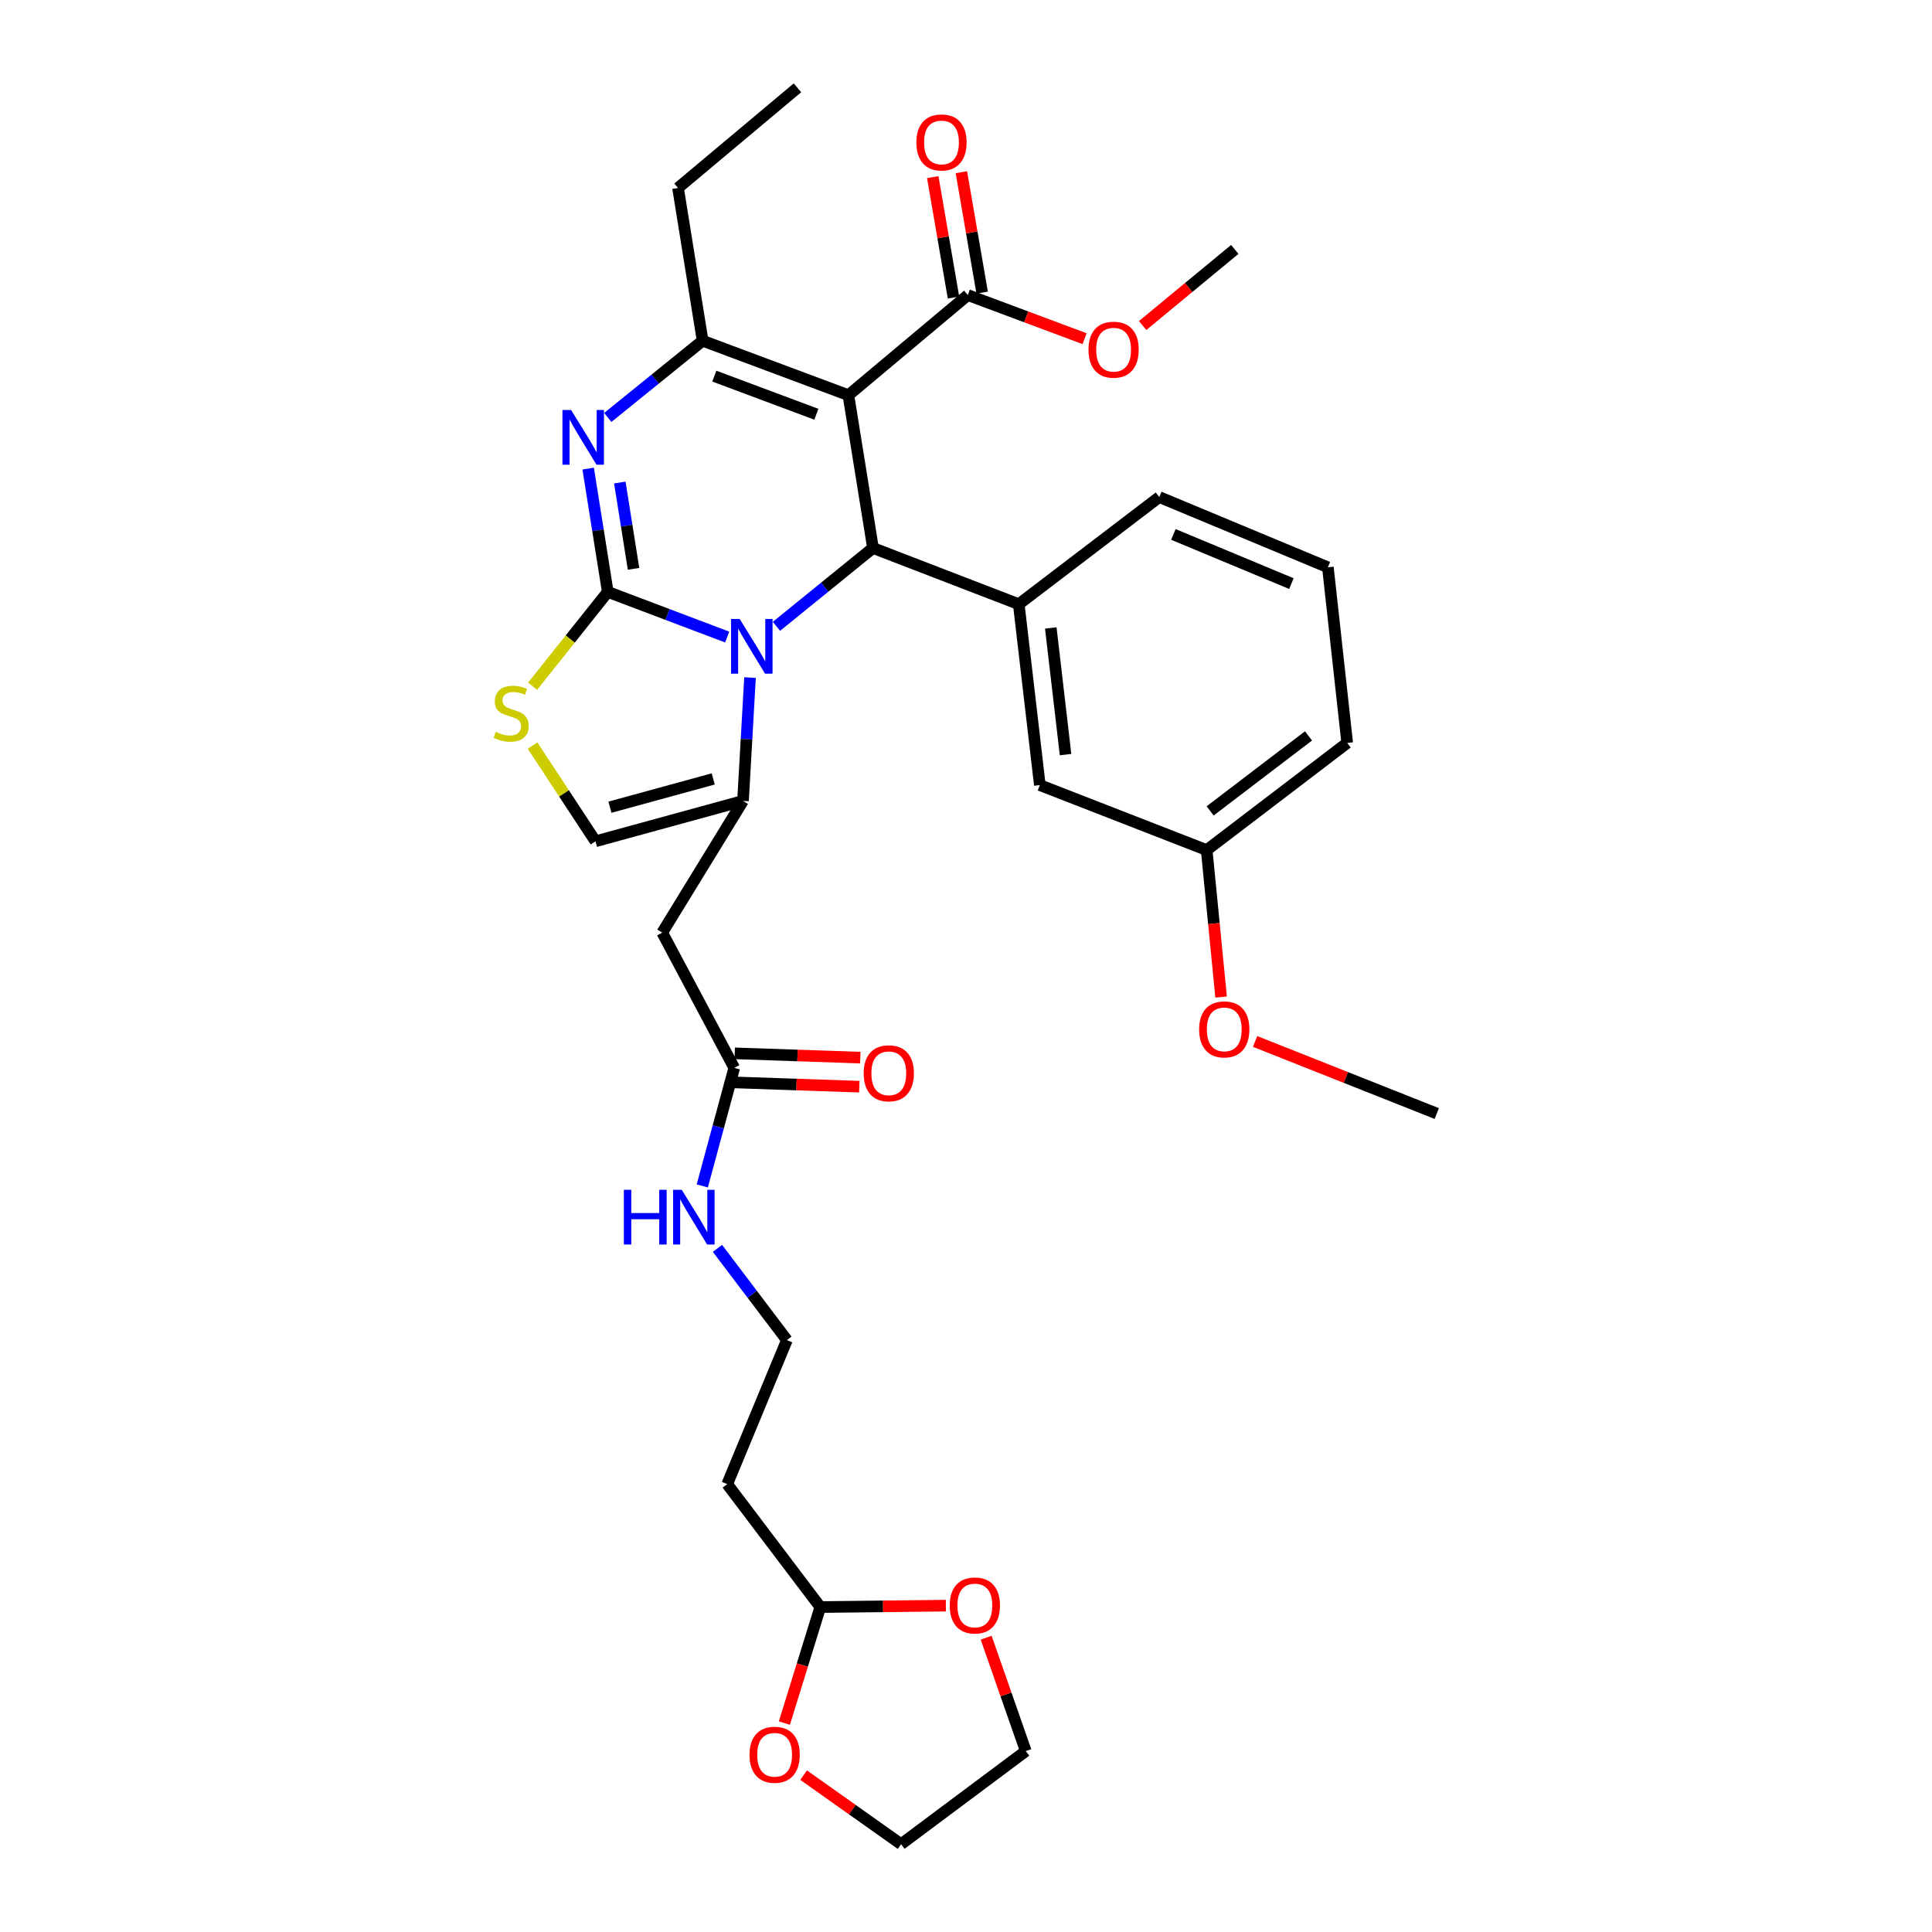 <?xml version='1.0' encoding='iso-8859-1'?>
<svg version='1.1' baseProfile='full'
              xmlns='http://www.w3.org/2000/svg'
                      xmlns:rdkit='http://www.rdkit.org/xml'
                      xmlns:xlink='http://www.w3.org/1999/xlink'
                  xml:space='preserve'
width='1000px' height='1000px' viewBox='0 0 1000 1000'>
<!-- END OF HEADER -->
<rect style='opacity:1.0;fill:#FFFFFF;stroke:none' width='1000' height='1000' x='0' y='0'> </rect>
<path class='bond-0' d='M 407.307,693.633 L 376.404,768.177' style='fill:none;fill-rule:evenodd;stroke:#000000;stroke-width:6px;stroke-linecap:butt;stroke-linejoin:miter;stroke-opacity:1' />
<path class='bond-1' d='M 407.307,693.633 L 389.332,669.892' style='fill:none;fill-rule:evenodd;stroke:#000000;stroke-width:6px;stroke-linecap:butt;stroke-linejoin:miter;stroke-opacity:1' />
<path class='bond-1' d='M 389.332,669.892 L 371.358,646.152' style='fill:none;fill-rule:evenodd;stroke:#0000FF;stroke-width:6px;stroke-linecap:butt;stroke-linejoin:miter;stroke-opacity:1' />
<path class='bond-2' d='M 380.04,552.728 L 371.77,583.282' style='fill:none;fill-rule:evenodd;stroke:#000000;stroke-width:6px;stroke-linecap:butt;stroke-linejoin:miter;stroke-opacity:1' />
<path class='bond-2' d='M 371.77,583.282 L 363.501,613.835' style='fill:none;fill-rule:evenodd;stroke:#0000FF;stroke-width:6px;stroke-linecap:butt;stroke-linejoin:miter;stroke-opacity:1' />
<path class='bond-3' d='M 379.784,560.246 L 412.281,561.353' style='fill:none;fill-rule:evenodd;stroke:#000000;stroke-width:6px;stroke-linecap:butt;stroke-linejoin:miter;stroke-opacity:1' />
<path class='bond-3' d='M 412.281,561.353 L 444.777,562.46' style='fill:none;fill-rule:evenodd;stroke:#FF0000;stroke-width:6px;stroke-linecap:butt;stroke-linejoin:miter;stroke-opacity:1' />
<path class='bond-3' d='M 380.296,545.209 L 412.793,546.316' style='fill:none;fill-rule:evenodd;stroke:#000000;stroke-width:6px;stroke-linecap:butt;stroke-linejoin:miter;stroke-opacity:1' />
<path class='bond-3' d='M 412.793,546.316 L 445.289,547.423' style='fill:none;fill-rule:evenodd;stroke:#FF0000;stroke-width:6px;stroke-linecap:butt;stroke-linejoin:miter;stroke-opacity:1' />
<path class='bond-4' d='M 380.04,552.728 L 342.768,482.731' style='fill:none;fill-rule:evenodd;stroke:#000000;stroke-width:6px;stroke-linecap:butt;stroke-linejoin:miter;stroke-opacity:1' />
<path class='bond-5' d='M 376.404,768.177 L 424.585,831.813' style='fill:none;fill-rule:evenodd;stroke:#000000;stroke-width:6px;stroke-linecap:butt;stroke-linejoin:miter;stroke-opacity:1' />
<path class='bond-6' d='M 304.434,242.55 L 309.508,274.459' style='fill:none;fill-rule:evenodd;stroke:#0000FF;stroke-width:6px;stroke-linecap:butt;stroke-linejoin:miter;stroke-opacity:1' />
<path class='bond-6' d='M 309.508,274.459 L 314.582,306.367' style='fill:none;fill-rule:evenodd;stroke:#000000;stroke-width:6px;stroke-linecap:butt;stroke-linejoin:miter;stroke-opacity:1' />
<path class='bond-6' d='M 320.815,249.76 L 324.367,272.096' style='fill:none;fill-rule:evenodd;stroke:#0000FF;stroke-width:6px;stroke-linecap:butt;stroke-linejoin:miter;stroke-opacity:1' />
<path class='bond-6' d='M 324.367,272.096 L 327.919,294.432' style='fill:none;fill-rule:evenodd;stroke:#000000;stroke-width:6px;stroke-linecap:butt;stroke-linejoin:miter;stroke-opacity:1' />
<path class='bond-7' d='M 314.588,216.069 L 339.131,196.216' style='fill:none;fill-rule:evenodd;stroke:#0000FF;stroke-width:6px;stroke-linecap:butt;stroke-linejoin:miter;stroke-opacity:1' />
<path class='bond-7' d='M 339.131,196.216 L 363.674,176.362' style='fill:none;fill-rule:evenodd;stroke:#000000;stroke-width:6px;stroke-linecap:butt;stroke-linejoin:miter;stroke-opacity:1' />
<path class='bond-8' d='M 451.851,283.64 L 426.868,303.915' style='fill:none;fill-rule:evenodd;stroke:#000000;stroke-width:6px;stroke-linecap:butt;stroke-linejoin:miter;stroke-opacity:1' />
<path class='bond-8' d='M 426.868,303.915 L 401.886,324.19' style='fill:none;fill-rule:evenodd;stroke:#0000FF;stroke-width:6px;stroke-linecap:butt;stroke-linejoin:miter;stroke-opacity:1' />
<path class='bond-9' d='M 451.851,283.64 L 439.129,204.548' style='fill:none;fill-rule:evenodd;stroke:#000000;stroke-width:6px;stroke-linecap:butt;stroke-linejoin:miter;stroke-opacity:1' />
<path class='bond-10' d='M 451.851,283.64 L 527.306,312.729' style='fill:none;fill-rule:evenodd;stroke:#000000;stroke-width:6px;stroke-linecap:butt;stroke-linejoin:miter;stroke-opacity:1' />
<path class='bond-11' d='M 439.129,204.548 L 500.943,152.732' style='fill:none;fill-rule:evenodd;stroke:#000000;stroke-width:6px;stroke-linecap:butt;stroke-linejoin:miter;stroke-opacity:1' />
<path class='bond-12' d='M 439.129,204.548 L 363.674,176.362' style='fill:none;fill-rule:evenodd;stroke:#000000;stroke-width:6px;stroke-linecap:butt;stroke-linejoin:miter;stroke-opacity:1' />
<path class='bond-12' d='M 422.546,214.415 L 369.727,194.685' style='fill:none;fill-rule:evenodd;stroke:#000000;stroke-width:6px;stroke-linecap:butt;stroke-linejoin:miter;stroke-opacity:1' />
<path class='bond-13' d='M 363.674,176.362 L 350.943,97.279' style='fill:none;fill-rule:evenodd;stroke:#000000;stroke-width:6px;stroke-linecap:butt;stroke-linejoin:miter;stroke-opacity:1' />
<path class='bond-14' d='M 376.394,329.732 L 345.488,318.05' style='fill:none;fill-rule:evenodd;stroke:#0000FF;stroke-width:6px;stroke-linecap:butt;stroke-linejoin:miter;stroke-opacity:1' />
<path class='bond-14' d='M 345.488,318.05 L 314.582,306.367' style='fill:none;fill-rule:evenodd;stroke:#000000;stroke-width:6px;stroke-linecap:butt;stroke-linejoin:miter;stroke-opacity:1' />
<path class='bond-15' d='M 388.208,350.708 L 386.393,382.628' style='fill:none;fill-rule:evenodd;stroke:#0000FF;stroke-width:6px;stroke-linecap:butt;stroke-linejoin:miter;stroke-opacity:1' />
<path class='bond-15' d='M 386.393,382.628 L 384.579,414.548' style='fill:none;fill-rule:evenodd;stroke:#000000;stroke-width:6px;stroke-linecap:butt;stroke-linejoin:miter;stroke-opacity:1' />
<path class='bond-16' d='M 314.582,306.367 L 295.128,330.776' style='fill:none;fill-rule:evenodd;stroke:#000000;stroke-width:6px;stroke-linecap:butt;stroke-linejoin:miter;stroke-opacity:1' />
<path class='bond-16' d='M 295.128,330.776 L 275.673,355.184' style='fill:none;fill-rule:evenodd;stroke:#CCCC00;stroke-width:6px;stroke-linecap:butt;stroke-linejoin:miter;stroke-opacity:1' />
<path class='bond-17' d='M 275.653,385.922 L 291.937,410.687' style='fill:none;fill-rule:evenodd;stroke:#CCCC00;stroke-width:6px;stroke-linecap:butt;stroke-linejoin:miter;stroke-opacity:1' />
<path class='bond-17' d='M 291.937,410.687 L 308.221,435.453' style='fill:none;fill-rule:evenodd;stroke:#000000;stroke-width:6px;stroke-linecap:butt;stroke-linejoin:miter;stroke-opacity:1' />
<path class='bond-18' d='M 308.221,435.453 L 384.579,414.548' style='fill:none;fill-rule:evenodd;stroke:#000000;stroke-width:6px;stroke-linecap:butt;stroke-linejoin:miter;stroke-opacity:1' />
<path class='bond-18' d='M 315.702,417.805 L 369.152,403.172' style='fill:none;fill-rule:evenodd;stroke:#000000;stroke-width:6px;stroke-linecap:butt;stroke-linejoin:miter;stroke-opacity:1' />
<path class='bond-19' d='M 384.579,414.548 L 342.768,482.731' style='fill:none;fill-rule:evenodd;stroke:#000000;stroke-width:6px;stroke-linecap:butt;stroke-linejoin:miter;stroke-opacity:1' />
<path class='bond-20' d='M 527.306,312.729 L 538.215,406.364' style='fill:none;fill-rule:evenodd;stroke:#000000;stroke-width:6px;stroke-linecap:butt;stroke-linejoin:miter;stroke-opacity:1' />
<path class='bond-20' d='M 543.887,325.033 L 551.523,390.578' style='fill:none;fill-rule:evenodd;stroke:#000000;stroke-width:6px;stroke-linecap:butt;stroke-linejoin:miter;stroke-opacity:1' />
<path class='bond-21' d='M 527.306,312.729 L 600.037,257.276' style='fill:none;fill-rule:evenodd;stroke:#000000;stroke-width:6px;stroke-linecap:butt;stroke-linejoin:miter;stroke-opacity:1' />
<path class='bond-22' d='M 500.943,152.732 L 531.163,164.017' style='fill:none;fill-rule:evenodd;stroke:#000000;stroke-width:6px;stroke-linecap:butt;stroke-linejoin:miter;stroke-opacity:1' />
<path class='bond-22' d='M 531.163,164.017 L 561.384,175.303' style='fill:none;fill-rule:evenodd;stroke:#FF0000;stroke-width:6px;stroke-linecap:butt;stroke-linejoin:miter;stroke-opacity:1' />
<path class='bond-23' d='M 508.356,151.454 L 502.985,120.292' style='fill:none;fill-rule:evenodd;stroke:#000000;stroke-width:6px;stroke-linecap:butt;stroke-linejoin:miter;stroke-opacity:1' />
<path class='bond-23' d='M 502.985,120.292 L 497.613,89.129' style='fill:none;fill-rule:evenodd;stroke:#FF0000;stroke-width:6px;stroke-linecap:butt;stroke-linejoin:miter;stroke-opacity:1' />
<path class='bond-23' d='M 493.529,154.01 L 488.157,122.847' style='fill:none;fill-rule:evenodd;stroke:#000000;stroke-width:6px;stroke-linecap:butt;stroke-linejoin:miter;stroke-opacity:1' />
<path class='bond-23' d='M 488.157,122.847 L 482.786,91.685' style='fill:none;fill-rule:evenodd;stroke:#FF0000;stroke-width:6px;stroke-linecap:butt;stroke-linejoin:miter;stroke-opacity:1' />
<path class='bond-24' d='M 591.432,168.49 L 615.277,148.792' style='fill:none;fill-rule:evenodd;stroke:#FF0000;stroke-width:6px;stroke-linecap:butt;stroke-linejoin:miter;stroke-opacity:1' />
<path class='bond-24' d='M 615.277,148.792 L 639.123,129.093' style='fill:none;fill-rule:evenodd;stroke:#000000;stroke-width:6px;stroke-linecap:butt;stroke-linejoin:miter;stroke-opacity:1' />
<path class='bond-25' d='M 538.215,406.364 L 624.578,440' style='fill:none;fill-rule:evenodd;stroke:#000000;stroke-width:6px;stroke-linecap:butt;stroke-linejoin:miter;stroke-opacity:1' />
<path class='bond-26' d='M 600.037,257.276 L 687.311,293.637' style='fill:none;fill-rule:evenodd;stroke:#000000;stroke-width:6px;stroke-linecap:butt;stroke-linejoin:miter;stroke-opacity:1' />
<path class='bond-26' d='M 607.341,276.619 L 668.434,302.072' style='fill:none;fill-rule:evenodd;stroke:#000000;stroke-width:6px;stroke-linecap:butt;stroke-linejoin:miter;stroke-opacity:1' />
<path class='bond-27' d='M 350.943,97.279 L 412.765,45.455' style='fill:none;fill-rule:evenodd;stroke:#000000;stroke-width:6px;stroke-linecap:butt;stroke-linejoin:miter;stroke-opacity:1' />
<path class='bond-28' d='M 624.578,440 L 628.309,478.038' style='fill:none;fill-rule:evenodd;stroke:#000000;stroke-width:6px;stroke-linecap:butt;stroke-linejoin:miter;stroke-opacity:1' />
<path class='bond-28' d='M 628.309,478.038 L 632.04,516.076' style='fill:none;fill-rule:evenodd;stroke:#FF0000;stroke-width:6px;stroke-linecap:butt;stroke-linejoin:miter;stroke-opacity:1' />
<path class='bond-29' d='M 624.578,440 L 697.308,384.548' style='fill:none;fill-rule:evenodd;stroke:#000000;stroke-width:6px;stroke-linecap:butt;stroke-linejoin:miter;stroke-opacity:1' />
<path class='bond-29' d='M 626.365,419.717 L 677.276,380.901' style='fill:none;fill-rule:evenodd;stroke:#000000;stroke-width:6px;stroke-linecap:butt;stroke-linejoin:miter;stroke-opacity:1' />
<path class='bond-30' d='M 687.311,293.637 L 697.308,384.548' style='fill:none;fill-rule:evenodd;stroke:#000000;stroke-width:6px;stroke-linecap:butt;stroke-linejoin:miter;stroke-opacity:1' />
<path class='bond-31' d='M 649.631,539.057 L 696.649,557.711' style='fill:none;fill-rule:evenodd;stroke:#FF0000;stroke-width:6px;stroke-linecap:butt;stroke-linejoin:miter;stroke-opacity:1' />
<path class='bond-31' d='M 696.649,557.711 L 743.667,576.366' style='fill:none;fill-rule:evenodd;stroke:#000000;stroke-width:6px;stroke-linecap:butt;stroke-linejoin:miter;stroke-opacity:1' />
<path class='bond-32' d='M 424.585,831.813 L 415.291,861.837' style='fill:none;fill-rule:evenodd;stroke:#000000;stroke-width:6px;stroke-linecap:butt;stroke-linejoin:miter;stroke-opacity:1' />
<path class='bond-32' d='M 415.291,861.837 L 405.997,891.86' style='fill:none;fill-rule:evenodd;stroke:#FF0000;stroke-width:6px;stroke-linecap:butt;stroke-linejoin:miter;stroke-opacity:1' />
<path class='bond-33' d='M 424.585,831.813 L 457.082,831.446' style='fill:none;fill-rule:evenodd;stroke:#000000;stroke-width:6px;stroke-linecap:butt;stroke-linejoin:miter;stroke-opacity:1' />
<path class='bond-33' d='M 457.082,831.446 L 489.579,831.079' style='fill:none;fill-rule:evenodd;stroke:#FF0000;stroke-width:6px;stroke-linecap:butt;stroke-linejoin:miter;stroke-opacity:1' />
<path class='bond-34' d='M 415.951,918.808 L 441.177,936.677' style='fill:none;fill-rule:evenodd;stroke:#FF0000;stroke-width:6px;stroke-linecap:butt;stroke-linejoin:miter;stroke-opacity:1' />
<path class='bond-34' d='M 441.177,936.677 L 466.404,954.545' style='fill:none;fill-rule:evenodd;stroke:#000000;stroke-width:6px;stroke-linecap:butt;stroke-linejoin:miter;stroke-opacity:1' />
<path class='bond-35' d='M 466.404,954.545 L 530.942,906.357' style='fill:none;fill-rule:evenodd;stroke:#000000;stroke-width:6px;stroke-linecap:butt;stroke-linejoin:miter;stroke-opacity:1' />
<path class='bond-36' d='M 530.942,906.357 L 520.688,877.012' style='fill:none;fill-rule:evenodd;stroke:#000000;stroke-width:6px;stroke-linecap:butt;stroke-linejoin:miter;stroke-opacity:1' />
<path class='bond-36' d='M 520.688,877.012 L 510.434,847.668' style='fill:none;fill-rule:evenodd;stroke:#FF0000;stroke-width:6px;stroke-linecap:butt;stroke-linejoin:miter;stroke-opacity:1' />
<path  class='atom-2' d='M 322.906 615.837
L 326.746 615.837
L 326.746 627.877
L 341.226 627.877
L 341.226 615.837
L 345.066 615.837
L 345.066 644.157
L 341.226 644.157
L 341.226 631.077
L 326.746 631.077
L 326.746 644.157
L 322.906 644.157
L 322.906 615.837
' fill='#0000FF'/>
<path  class='atom-2' d='M 352.866 615.837
L 362.146 630.837
Q 363.066 632.317, 364.546 634.997
Q 366.026 637.677, 366.106 637.837
L 366.106 615.837
L 369.866 615.837
L 369.866 644.157
L 365.986 644.157
L 356.026 627.757
Q 354.866 625.837, 353.626 623.637
Q 352.426 621.437, 352.066 620.757
L 352.066 644.157
L 348.386 644.157
L 348.386 615.837
L 352.866 615.837
' fill='#0000FF'/>
<path  class='atom-3' d='M 447.034 555.533
Q 447.034 548.733, 450.394 544.933
Q 453.754 541.133, 460.034 541.133
Q 466.314 541.133, 469.674 544.933
Q 473.034 548.733, 473.034 555.533
Q 473.034 562.413, 469.634 566.333
Q 466.234 570.213, 460.034 570.213
Q 453.794 570.213, 450.394 566.333
Q 447.034 562.453, 447.034 555.533
M 460.034 567.013
Q 464.354 567.013, 466.674 564.133
Q 469.034 561.213, 469.034 555.533
Q 469.034 549.973, 466.674 547.173
Q 464.354 544.333, 460.034 544.333
Q 455.714 544.333, 453.354 547.133
Q 451.034 549.933, 451.034 555.533
Q 451.034 561.253, 453.354 564.133
Q 455.714 567.013, 460.034 567.013
' fill='#FF0000'/>
<path  class='atom-5' d='M 295.6 212.205
L 304.88 227.205
Q 305.8 228.685, 307.28 231.365
Q 308.76 234.045, 308.84 234.205
L 308.84 212.205
L 312.6 212.205
L 312.6 240.525
L 308.72 240.525
L 298.76 224.125
Q 297.6 222.205, 296.36 220.005
Q 295.16 217.805, 294.8 217.125
L 294.8 240.525
L 291.12 240.525
L 291.12 212.205
L 295.6 212.205
' fill='#0000FF'/>
<path  class='atom-9' d='M 382.866 320.385
L 392.146 335.385
Q 393.066 336.865, 394.546 339.545
Q 396.026 342.225, 396.106 342.385
L 396.106 320.385
L 399.866 320.385
L 399.866 348.705
L 395.986 348.705
L 386.026 332.305
Q 384.866 330.385, 383.626 328.185
Q 382.426 325.985, 382.066 325.305
L 382.066 348.705
L 378.386 348.705
L 378.386 320.385
L 382.866 320.385
' fill='#0000FF'/>
<path  class='atom-11' d='M 256.588 378.812
Q 256.908 378.932, 258.228 379.492
Q 259.548 380.052, 260.988 380.412
Q 262.468 380.732, 263.908 380.732
Q 266.588 380.732, 268.148 379.452
Q 269.708 378.132, 269.708 375.852
Q 269.708 374.292, 268.908 373.332
Q 268.148 372.372, 266.948 371.852
Q 265.748 371.332, 263.748 370.732
Q 261.228 369.972, 259.708 369.252
Q 258.228 368.532, 257.148 367.012
Q 256.108 365.492, 256.108 362.932
Q 256.108 359.372, 258.508 357.172
Q 260.948 354.972, 265.748 354.972
Q 269.028 354.972, 272.748 356.532
L 271.828 359.612
Q 268.428 358.212, 265.868 358.212
Q 263.108 358.212, 261.588 359.372
Q 260.068 360.492, 260.108 362.452
Q 260.108 363.972, 260.868 364.892
Q 261.668 365.812, 262.788 366.332
Q 263.948 366.852, 265.868 367.452
Q 268.428 368.252, 269.948 369.052
Q 271.468 369.852, 272.548 371.492
Q 273.668 373.092, 273.668 375.852
Q 273.668 379.772, 271.028 381.892
Q 268.428 383.972, 264.068 383.972
Q 261.548 383.972, 259.628 383.412
Q 257.748 382.892, 255.508 381.972
L 256.588 378.812
' fill='#CCCC00'/>
<path  class='atom-17' d='M 563.398 180.99
Q 563.398 174.19, 566.758 170.39
Q 570.118 166.59, 576.398 166.59
Q 582.678 166.59, 586.038 170.39
Q 589.398 174.19, 589.398 180.99
Q 589.398 187.87, 585.998 191.79
Q 582.598 195.67, 576.398 195.67
Q 570.158 195.67, 566.758 191.79
Q 563.398 187.91, 563.398 180.99
M 576.398 192.47
Q 580.718 192.47, 583.038 189.59
Q 585.398 186.67, 585.398 180.99
Q 585.398 175.43, 583.038 172.63
Q 580.718 169.79, 576.398 169.79
Q 572.078 169.79, 569.718 172.59
Q 567.398 175.39, 567.398 180.99
Q 567.398 186.71, 569.718 189.59
Q 572.078 192.47, 576.398 192.47
' fill='#FF0000'/>
<path  class='atom-18' d='M 474.309 73.721
Q 474.309 66.921, 477.669 63.121
Q 481.029 59.321, 487.309 59.321
Q 493.589 59.321, 496.949 63.121
Q 500.309 66.921, 500.309 73.721
Q 500.309 80.601, 496.909 84.521
Q 493.509 88.401, 487.309 88.401
Q 481.069 88.401, 477.669 84.521
Q 474.309 80.641, 474.309 73.721
M 487.309 85.201
Q 491.629 85.201, 493.949 82.321
Q 496.309 79.401, 496.309 73.721
Q 496.309 68.161, 493.949 65.361
Q 491.629 62.521, 487.309 62.521
Q 482.989 62.521, 480.629 65.321
Q 478.309 68.121, 478.309 73.721
Q 478.309 79.441, 480.629 82.321
Q 482.989 85.201, 487.309 85.201
' fill='#FF0000'/>
<path  class='atom-26' d='M 620.673 532.805
Q 620.673 526.005, 624.033 522.205
Q 627.393 518.405, 633.673 518.405
Q 639.953 518.405, 643.313 522.205
Q 646.673 526.005, 646.673 532.805
Q 646.673 539.685, 643.273 543.605
Q 639.873 547.485, 633.673 547.485
Q 627.433 547.485, 624.033 543.605
Q 620.673 539.725, 620.673 532.805
M 633.673 544.285
Q 637.993 544.285, 640.313 541.405
Q 642.673 538.485, 642.673 532.805
Q 642.673 527.245, 640.313 524.445
Q 637.993 521.605, 633.673 521.605
Q 629.353 521.605, 626.993 524.405
Q 624.673 527.205, 624.673 532.805
Q 624.673 538.525, 626.993 541.405
Q 629.353 544.285, 633.673 544.285
' fill='#FF0000'/>
<path  class='atom-30' d='M 387.946 908.259
Q 387.946 901.459, 391.306 897.659
Q 394.666 893.859, 400.946 893.859
Q 407.226 893.859, 410.586 897.659
Q 413.946 901.459, 413.946 908.259
Q 413.946 915.139, 410.546 919.059
Q 407.146 922.939, 400.946 922.939
Q 394.706 922.939, 391.306 919.059
Q 387.946 915.179, 387.946 908.259
M 400.946 919.739
Q 405.266 919.739, 407.586 916.859
Q 409.946 913.939, 409.946 908.259
Q 409.946 902.699, 407.586 899.899
Q 405.266 897.059, 400.946 897.059
Q 396.626 897.059, 394.266 899.859
Q 391.946 902.659, 391.946 908.259
Q 391.946 913.979, 394.266 916.859
Q 396.626 919.739, 400.946 919.739
' fill='#FF0000'/>
<path  class='atom-33' d='M 491.579 830.99
Q 491.579 824.19, 494.939 820.39
Q 498.299 816.59, 504.579 816.59
Q 510.859 816.59, 514.219 820.39
Q 517.579 824.19, 517.579 830.99
Q 517.579 837.87, 514.179 841.79
Q 510.779 845.67, 504.579 845.67
Q 498.339 845.67, 494.939 841.79
Q 491.579 837.91, 491.579 830.99
M 504.579 842.47
Q 508.899 842.47, 511.219 839.59
Q 513.579 836.67, 513.579 830.99
Q 513.579 825.43, 511.219 822.63
Q 508.899 819.79, 504.579 819.79
Q 500.259 819.79, 497.899 822.59
Q 495.579 825.39, 495.579 830.99
Q 495.579 836.71, 497.899 839.59
Q 500.259 842.47, 504.579 842.47
' fill='#FF0000'/>
</svg>
